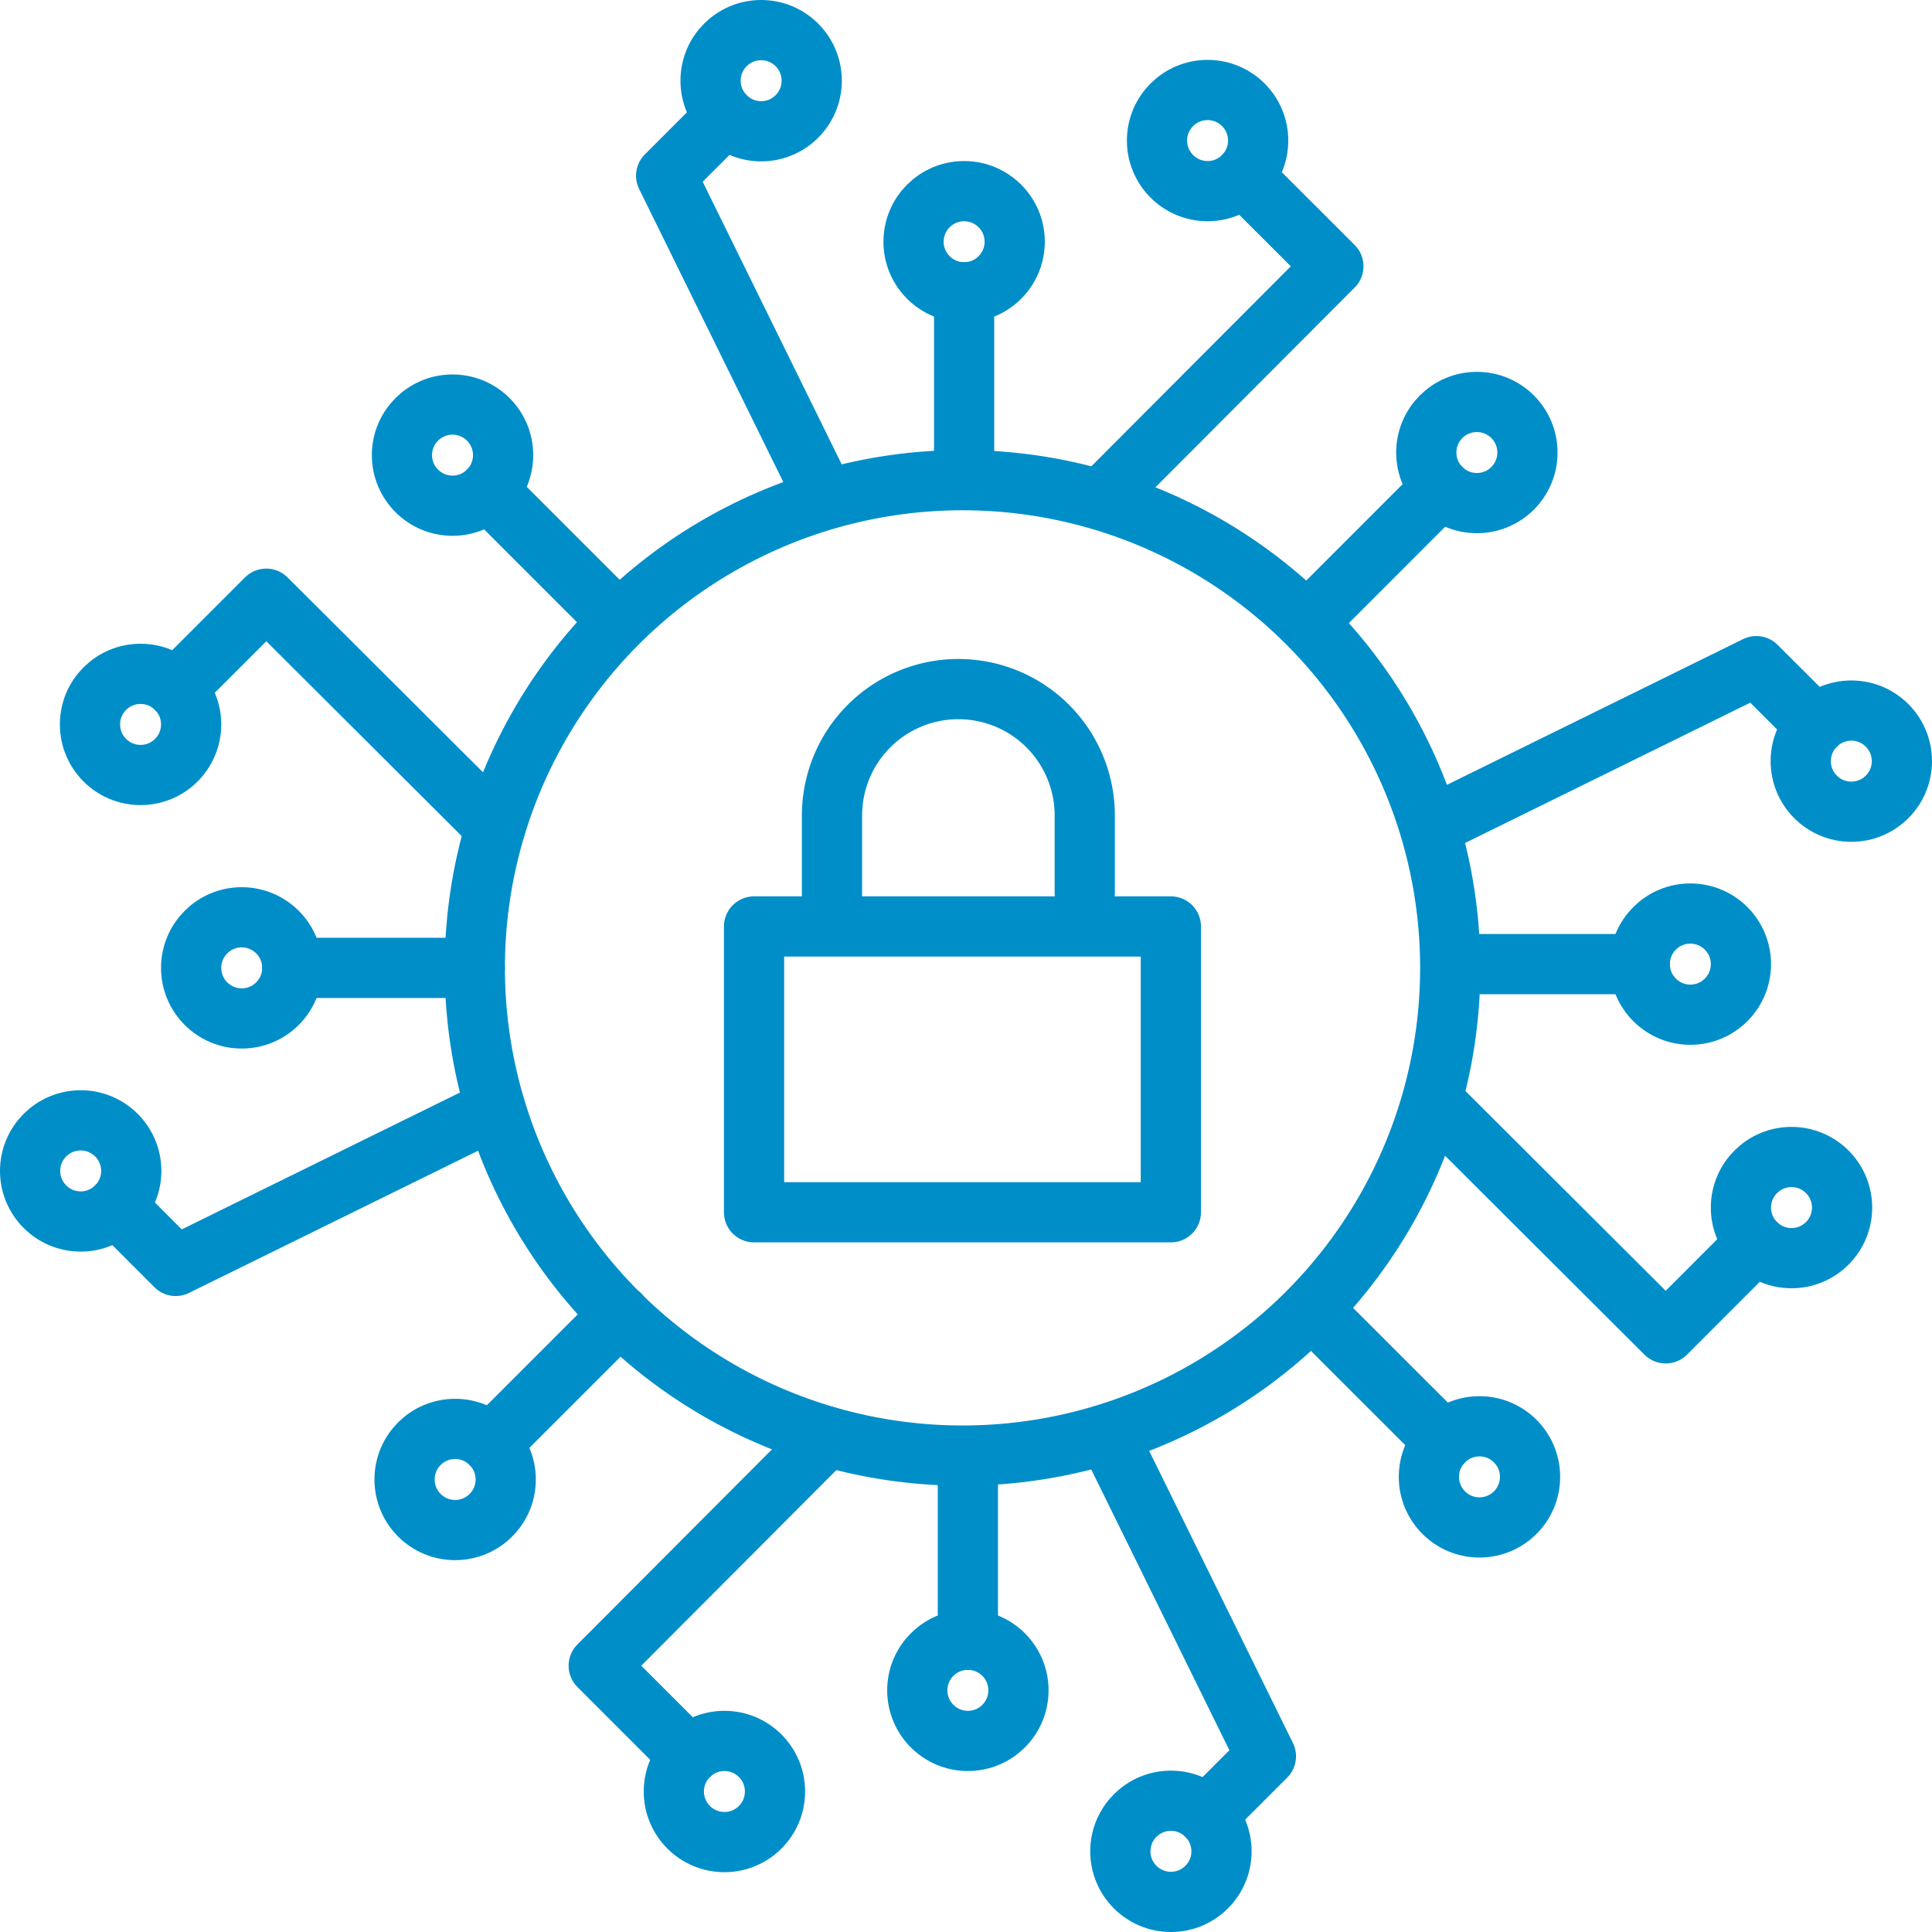 <svg xmlns="http://www.w3.org/2000/svg" width="101.88mm" height="101.88mm" viewBox="0 0 288.78 288.78"><defs><style>.cls-1{fill:none;stroke:#008ec9;stroke-linecap:round;stroke-linejoin:round;stroke-width:9px;}</style></defs><title>cyber-security-icon-primary</title><g id="Layer_2" data-name="Layer 2"><g id="Layer_1-2" data-name="Layer 1"><rect class="cls-1" x="112.71" y="138.48" width="62.3" height="42.72"/><path class="cls-1" d="M124.36,138.3V121.89A18.89,18.89,0,0,1,143.25,103h0a18.89,18.89,0,0,1,18.89,18.89v11.49"/><circle class="cls-1" cx="143.87" cy="144.67" r="72.9"/><circle class="cls-1" cx="36.13" cy="144.67" r="7.56"/><line class="cls-1" x1="43.69" y1="144.67" x2="70.96" y2="144.67"/><circle class="cls-1" cx="21.01" cy="108.28" r="7.56"/><circle class="cls-1" cx="12.06" cy="175.02" r="7.56"/><polyline class="cls-1" points="26.35 102.94 39.8 89.49 74.05 123.64"/><polyline class="cls-1" points="17.41 180.36 26.26 189.22 74.05 165.71"/><circle class="cls-1" cx="252.66" cy="144.11" r="7.56"/><line class="cls-1" x1="245.1" y1="144.11" x2="217.82" y2="144.11"/><circle class="cls-1" cx="267.78" cy="180.5" r="7.56"/><circle class="cls-1" cx="276.72" cy="113.77" r="7.56"/><polyline class="cls-1" points="262.43 185.84 248.98 199.3 214.74 165.14"/><polyline class="cls-1" points="271.38 108.42 262.52 99.57 214.74 123.08"/><circle class="cls-1" cx="144.11" cy="36.13" r="7.56"/><line class="cls-1" x1="144.11" y1="43.69" x2="144.11" y2="70.96"/><circle class="cls-1" cx="180.5" cy="21.01" r="7.56"/><circle class="cls-1" cx="113.77" cy="12.06" r="7.56"/><polyline class="cls-1" points="185.84 26.35 199.3 39.8 165.14 74.05"/><polyline class="cls-1" points="108.42 17.41 99.57 26.26 123.08 74.05"/><circle class="cls-1" cx="144.67" cy="252.66" r="7.56"/><line class="cls-1" x1="144.67" y1="245.1" x2="144.67" y2="217.82"/><circle class="cls-1" cx="108.28" cy="267.78" r="7.56"/><circle class="cls-1" cx="175.02" cy="276.72" r="7.56"/><polyline class="cls-1" points="102.94 262.43 89.49 248.98 123.64 214.74"/><polyline class="cls-1" points="180.36 271.38 189.22 262.52 165.71 214.74"/><circle class="cls-1" cx="220.75" cy="67.64" r="7.56"/><line class="cls-1" x1="215.4" y1="72.98" x2="196.12" y2="92.27"/><circle class="cls-1" cx="68.03" cy="221.14" r="7.56"/><line class="cls-1" x1="73.38" y1="215.8" x2="92.67" y2="196.51"/><circle class="cls-1" cx="221.14" cy="220.75" r="7.56"/><line class="cls-1" x1="215.8" y1="215.4" x2="196.51" y2="196.12"/><circle class="cls-1" cx="67.64" cy="68.03" r="7.56"/><line class="cls-1" x1="72.98" y1="73.38" x2="92.27" y2="92.67"/></g></g></svg>